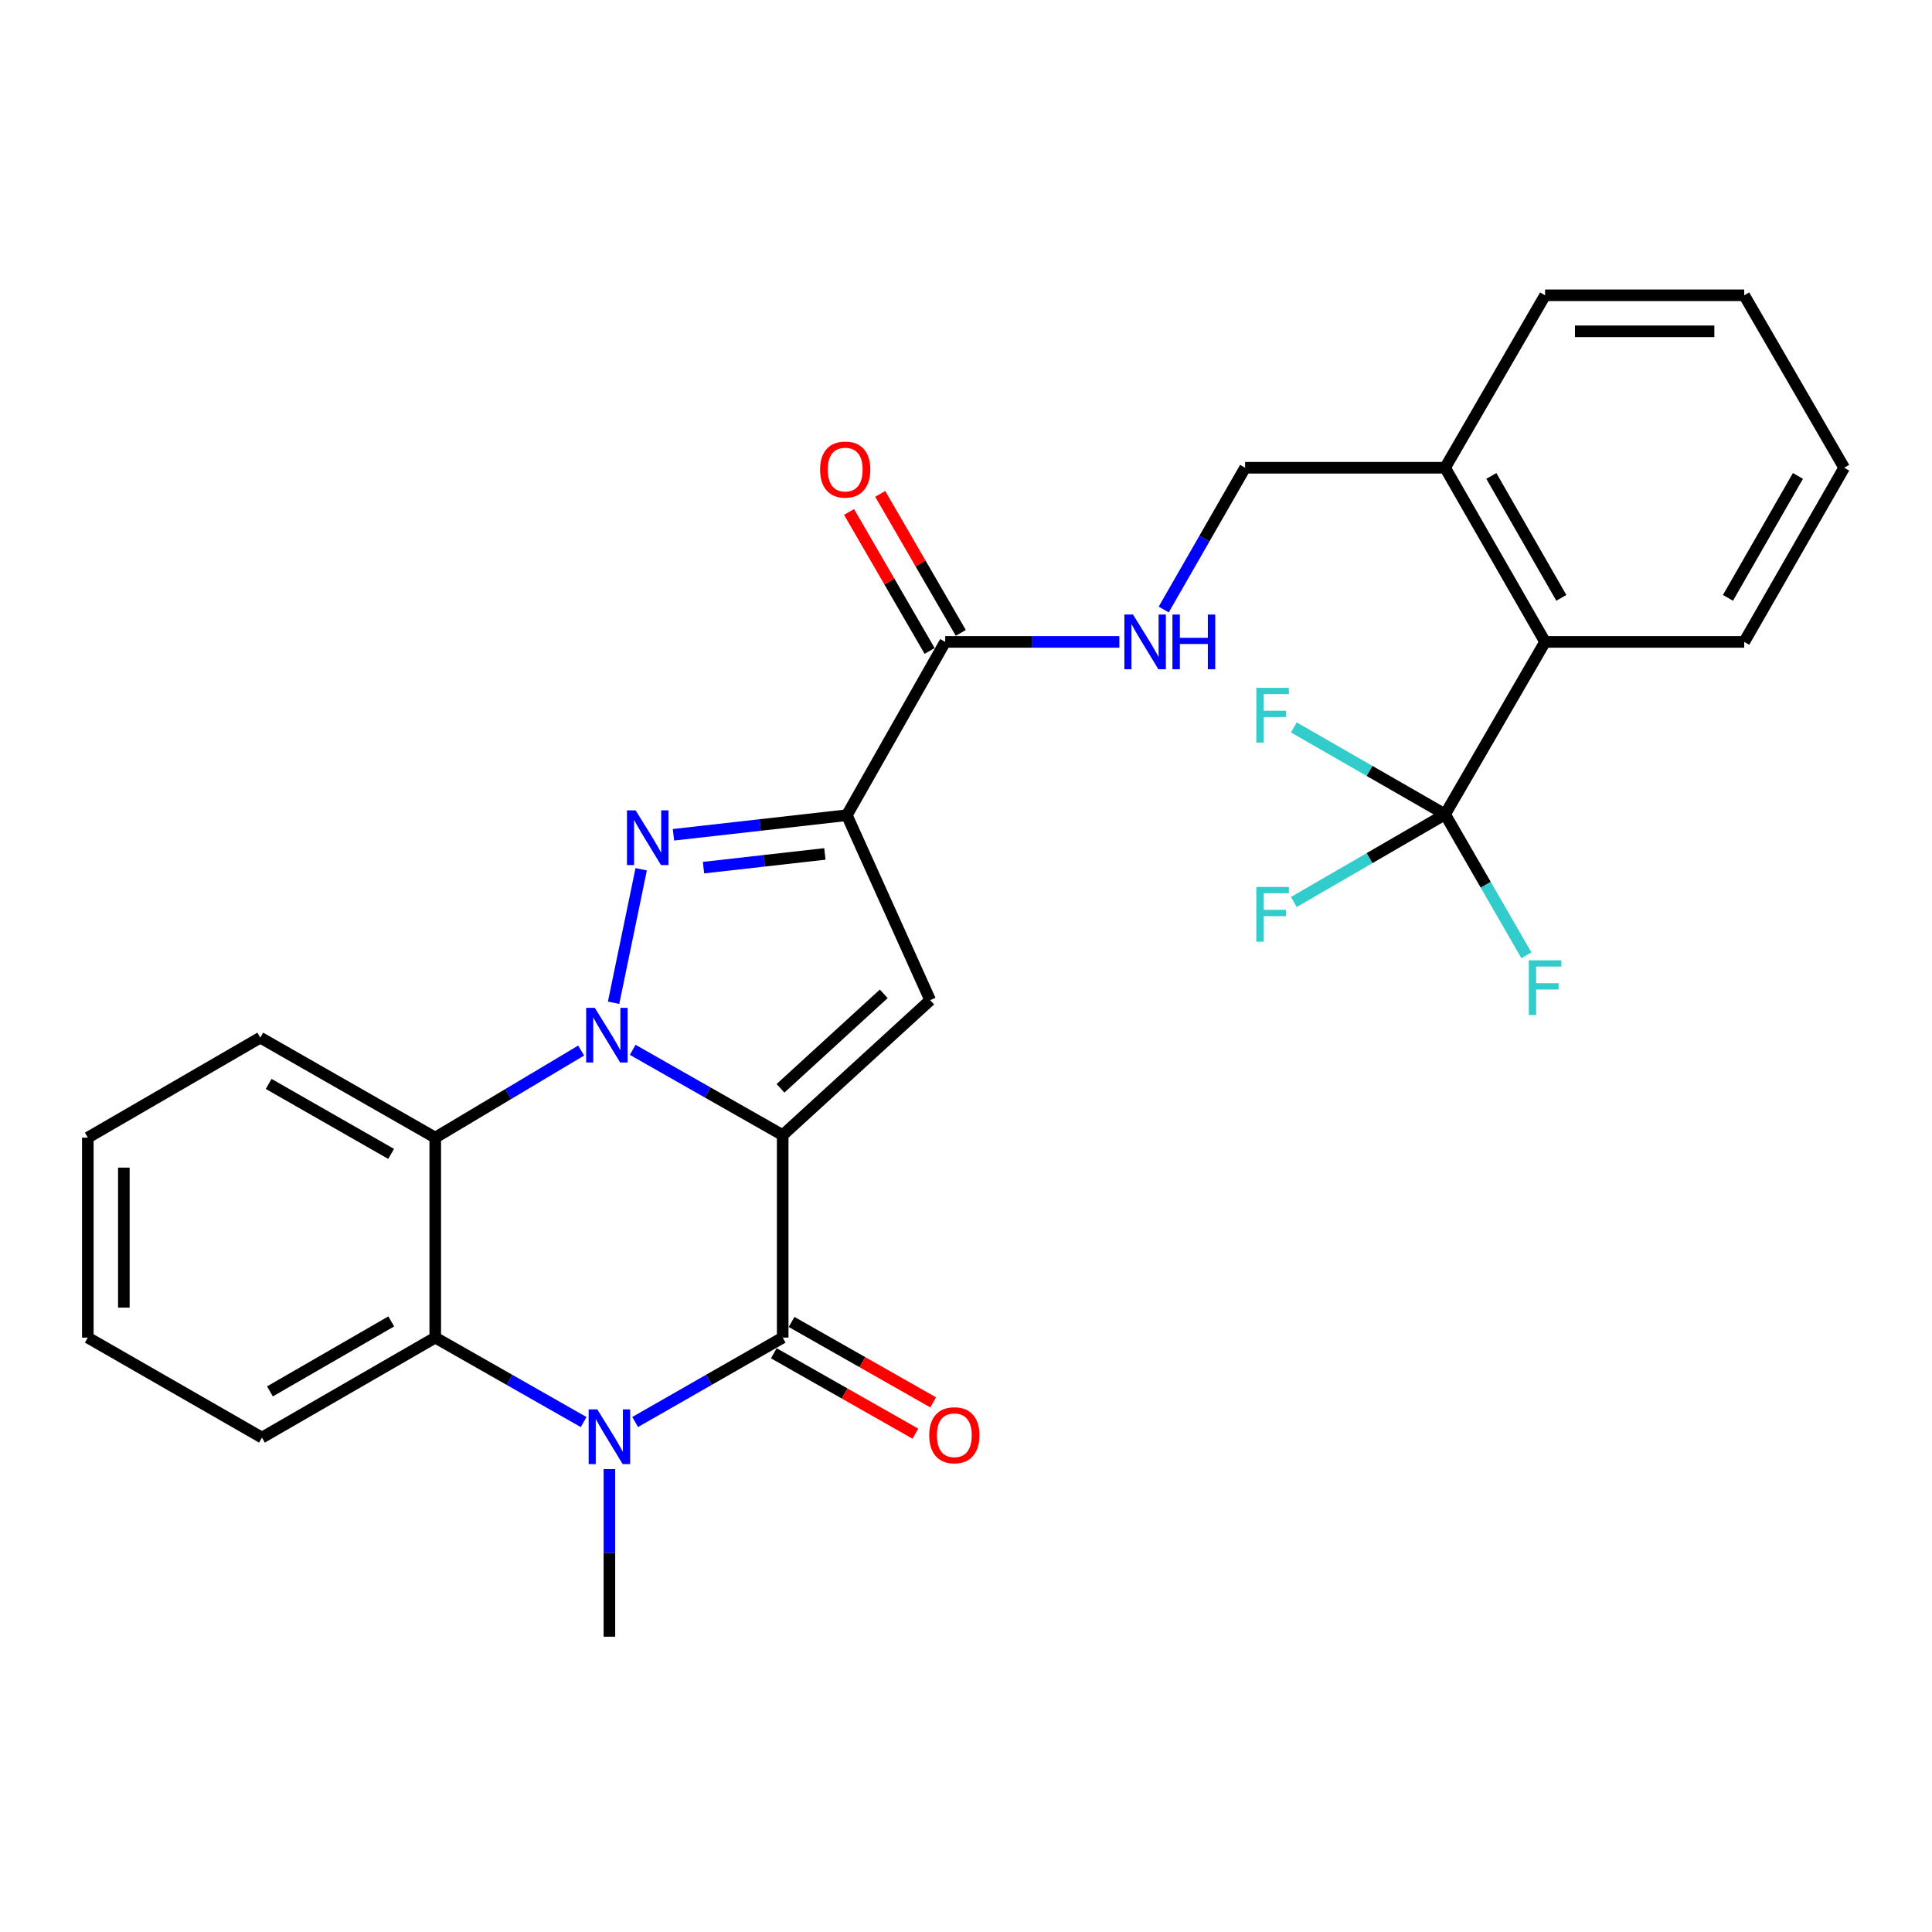<?xml version='1.0' encoding='iso-8859-1'?>
<svg version='1.1' baseProfile='full'
              xmlns='http://www.w3.org/2000/svg'
                      xmlns:rdkit='http://www.rdkit.org/xml'
                      xmlns:xlink='http://www.w3.org/1999/xlink'
                  xml:space='preserve'
width='1000px' height='1000px' viewBox='0 0 1000 1000'>
<!-- END OF HEADER -->
<rect style='opacity:1.0;fill:#FFFFFF;stroke:none' width='1000' height='1000' x='0' y='0'> </rect>
<path class='bond-0' d='M 405.123,587.542 L 366.306,565.469' style='fill:none;fill-rule:evenodd;stroke:#000000;stroke-width:6px;stroke-linecap:butt;stroke-linejoin:miter;stroke-opacity:1' />
<path class='bond-0' d='M 366.306,565.469 L 327.488,543.395' style='fill:none;fill-rule:evenodd;stroke:#0000FF;stroke-width:6px;stroke-linecap:butt;stroke-linejoin:miter;stroke-opacity:1' />
<path class='bond-2' d='M 405.123,587.542 L 405.123,692.343' style='fill:none;fill-rule:evenodd;stroke:#000000;stroke-width:6px;stroke-linecap:butt;stroke-linejoin:miter;stroke-opacity:1' />
<path class='bond-4' d='M 405.123,587.542 L 481.468,517.683' style='fill:none;fill-rule:evenodd;stroke:#000000;stroke-width:6px;stroke-linecap:butt;stroke-linejoin:miter;stroke-opacity:1' />
<path class='bond-4' d='M 403.988,563.308 L 457.429,514.406' style='fill:none;fill-rule:evenodd;stroke:#000000;stroke-width:6px;stroke-linecap:butt;stroke-linejoin:miter;stroke-opacity:1' />
<path class='bond-1' d='M 317.597,519.031 L 331.876,449.931' style='fill:none;fill-rule:evenodd;stroke:#0000FF;stroke-width:6px;stroke-linecap:butt;stroke-linejoin:miter;stroke-opacity:1' />
<path class='bond-6' d='M 300.805,543.756 L 263.044,566.296' style='fill:none;fill-rule:evenodd;stroke:#0000FF;stroke-width:6px;stroke-linecap:butt;stroke-linejoin:miter;stroke-opacity:1' />
<path class='bond-6' d='M 263.044,566.296 L 225.284,588.837' style='fill:none;fill-rule:evenodd;stroke:#000000;stroke-width:6px;stroke-linecap:butt;stroke-linejoin:miter;stroke-opacity:1' />
<path class='bond-28' d='M 348.586,432.083 L 393.455,427.015' style='fill:none;fill-rule:evenodd;stroke:#0000FF;stroke-width:6px;stroke-linecap:butt;stroke-linejoin:miter;stroke-opacity:1' />
<path class='bond-28' d='M 393.455,427.015 L 438.324,421.946' style='fill:none;fill-rule:evenodd;stroke:#000000;stroke-width:6px;stroke-linecap:butt;stroke-linejoin:miter;stroke-opacity:1' />
<path class='bond-28' d='M 364.14,449.091 L 395.548,445.543' style='fill:none;fill-rule:evenodd;stroke:#0000FF;stroke-width:6px;stroke-linecap:butt;stroke-linejoin:miter;stroke-opacity:1' />
<path class='bond-28' d='M 395.548,445.543 L 426.956,441.995' style='fill:none;fill-rule:evenodd;stroke:#000000;stroke-width:6px;stroke-linecap:butt;stroke-linejoin:miter;stroke-opacity:1' />
<path class='bond-5' d='M 405.123,692.343 L 366.937,714.186' style='fill:none;fill-rule:evenodd;stroke:#000000;stroke-width:6px;stroke-linecap:butt;stroke-linejoin:miter;stroke-opacity:1' />
<path class='bond-5' d='M 366.937,714.186 L 328.75,736.029' style='fill:none;fill-rule:evenodd;stroke:#0000FF;stroke-width:6px;stroke-linecap:butt;stroke-linejoin:miter;stroke-opacity:1' />
<path class='bond-12' d='M 400.519,700.449 L 437.161,721.261' style='fill:none;fill-rule:evenodd;stroke:#000000;stroke-width:6px;stroke-linecap:butt;stroke-linejoin:miter;stroke-opacity:1' />
<path class='bond-12' d='M 437.161,721.261 L 473.802,742.073' style='fill:none;fill-rule:evenodd;stroke:#FF0000;stroke-width:6px;stroke-linecap:butt;stroke-linejoin:miter;stroke-opacity:1' />
<path class='bond-12' d='M 409.728,684.236 L 446.369,705.048' style='fill:none;fill-rule:evenodd;stroke:#000000;stroke-width:6px;stroke-linecap:butt;stroke-linejoin:miter;stroke-opacity:1' />
<path class='bond-12' d='M 446.369,705.048 L 483.011,725.86' style='fill:none;fill-rule:evenodd;stroke:#FF0000;stroke-width:6px;stroke-linecap:butt;stroke-linejoin:miter;stroke-opacity:1' />
<path class='bond-3' d='M 438.324,421.946 L 481.468,517.683' style='fill:none;fill-rule:evenodd;stroke:#000000;stroke-width:6px;stroke-linecap:butt;stroke-linejoin:miter;stroke-opacity:1' />
<path class='bond-9' d='M 438.324,421.946 L 489.237,332.249' style='fill:none;fill-rule:evenodd;stroke:#000000;stroke-width:6px;stroke-linecap:butt;stroke-linejoin:miter;stroke-opacity:1' />
<path class='bond-7' d='M 302.093,736.061 L 263.689,714.202' style='fill:none;fill-rule:evenodd;stroke:#0000FF;stroke-width:6px;stroke-linecap:butt;stroke-linejoin:miter;stroke-opacity:1' />
<path class='bond-7' d='M 263.689,714.202 L 225.284,692.343' style='fill:none;fill-rule:evenodd;stroke:#000000;stroke-width:6px;stroke-linecap:butt;stroke-linejoin:miter;stroke-opacity:1' />
<path class='bond-19' d='M 315.426,760.398 L 315.426,803.777' style='fill:none;fill-rule:evenodd;stroke:#0000FF;stroke-width:6px;stroke-linecap:butt;stroke-linejoin:miter;stroke-opacity:1' />
<path class='bond-19' d='M 315.426,803.777 L 315.426,847.155' style='fill:none;fill-rule:evenodd;stroke:#000000;stroke-width:6px;stroke-linecap:butt;stroke-linejoin:miter;stroke-opacity:1' />
<path class='bond-20' d='M 225.284,588.837 L 134.727,537.085' style='fill:none;fill-rule:evenodd;stroke:#000000;stroke-width:6px;stroke-linecap:butt;stroke-linejoin:miter;stroke-opacity:1' />
<path class='bond-20' d='M 202.449,597.263 L 139.059,561.036' style='fill:none;fill-rule:evenodd;stroke:#000000;stroke-width:6px;stroke-linecap:butt;stroke-linejoin:miter;stroke-opacity:1' />
<path class='bond-29' d='M 225.284,588.837 L 225.284,692.343' style='fill:none;fill-rule:evenodd;stroke:#000000;stroke-width:6px;stroke-linecap:butt;stroke-linejoin:miter;stroke-opacity:1' />
<path class='bond-21' d='M 225.284,692.343 L 135.587,744.095' style='fill:none;fill-rule:evenodd;stroke:#000000;stroke-width:6px;stroke-linecap:butt;stroke-linejoin:miter;stroke-opacity:1' />
<path class='bond-21' d='M 202.511,683.955 L 139.723,720.182' style='fill:none;fill-rule:evenodd;stroke:#000000;stroke-width:6px;stroke-linecap:butt;stroke-linejoin:miter;stroke-opacity:1' />
<path class='bond-8' d='M 747.98,421.501 L 799.733,332.249' style='fill:none;fill-rule:evenodd;stroke:#000000;stroke-width:6px;stroke-linecap:butt;stroke-linejoin:miter;stroke-opacity:1' />
<path class='bond-16' d='M 747.98,421.501 L 769.026,457.985' style='fill:none;fill-rule:evenodd;stroke:#000000;stroke-width:6px;stroke-linecap:butt;stroke-linejoin:miter;stroke-opacity:1' />
<path class='bond-16' d='M 769.026,457.985 L 790.071,494.469' style='fill:none;fill-rule:evenodd;stroke:#33CCCC;stroke-width:6px;stroke-linecap:butt;stroke-linejoin:miter;stroke-opacity:1' />
<path class='bond-17' d='M 747.98,421.501 L 708.839,444.189' style='fill:none;fill-rule:evenodd;stroke:#000000;stroke-width:6px;stroke-linecap:butt;stroke-linejoin:miter;stroke-opacity:1' />
<path class='bond-17' d='M 708.839,444.189 L 669.697,466.877' style='fill:none;fill-rule:evenodd;stroke:#33CCCC;stroke-width:6px;stroke-linecap:butt;stroke-linejoin:miter;stroke-opacity:1' />
<path class='bond-18' d='M 747.98,421.501 L 708.836,399.006' style='fill:none;fill-rule:evenodd;stroke:#000000;stroke-width:6px;stroke-linecap:butt;stroke-linejoin:miter;stroke-opacity:1' />
<path class='bond-18' d='M 708.836,399.006 L 669.692,376.512' style='fill:none;fill-rule:evenodd;stroke:#33CCCC;stroke-width:6px;stroke-linecap:butt;stroke-linejoin:miter;stroke-opacity:1' />
<path class='bond-11' d='M 489.237,332.249 L 534.311,332.249' style='fill:none;fill-rule:evenodd;stroke:#000000;stroke-width:6px;stroke-linecap:butt;stroke-linejoin:miter;stroke-opacity:1' />
<path class='bond-11' d='M 534.311,332.249 L 579.385,332.249' style='fill:none;fill-rule:evenodd;stroke:#0000FF;stroke-width:6px;stroke-linecap:butt;stroke-linejoin:miter;stroke-opacity:1' />
<path class='bond-14' d='M 497.303,327.573 L 476.448,291.602' style='fill:none;fill-rule:evenodd;stroke:#000000;stroke-width:6px;stroke-linecap:butt;stroke-linejoin:miter;stroke-opacity:1' />
<path class='bond-14' d='M 476.448,291.602 L 455.593,255.63' style='fill:none;fill-rule:evenodd;stroke:#FF0000;stroke-width:6px;stroke-linecap:butt;stroke-linejoin:miter;stroke-opacity:1' />
<path class='bond-14' d='M 481.172,336.925 L 460.317,300.954' style='fill:none;fill-rule:evenodd;stroke:#000000;stroke-width:6px;stroke-linecap:butt;stroke-linejoin:miter;stroke-opacity:1' />
<path class='bond-14' d='M 460.317,300.954 L 439.462,264.983' style='fill:none;fill-rule:evenodd;stroke:#FF0000;stroke-width:6px;stroke-linecap:butt;stroke-linejoin:miter;stroke-opacity:1' />
<path class='bond-10' d='M 799.733,332.249 L 747.98,242.107' style='fill:none;fill-rule:evenodd;stroke:#000000;stroke-width:6px;stroke-linecap:butt;stroke-linejoin:miter;stroke-opacity:1' />
<path class='bond-10' d='M 808.14,309.444 L 771.913,246.344' style='fill:none;fill-rule:evenodd;stroke:#000000;stroke-width:6px;stroke-linecap:butt;stroke-linejoin:miter;stroke-opacity:1' />
<path class='bond-22' d='M 799.733,332.249 L 902.803,332.249' style='fill:none;fill-rule:evenodd;stroke:#000000;stroke-width:6px;stroke-linecap:butt;stroke-linejoin:miter;stroke-opacity:1' />
<path class='bond-15' d='M 602.333,315.491 L 623.399,278.799' style='fill:none;fill-rule:evenodd;stroke:#0000FF;stroke-width:6px;stroke-linecap:butt;stroke-linejoin:miter;stroke-opacity:1' />
<path class='bond-15' d='M 623.399,278.799 L 644.464,242.107' style='fill:none;fill-rule:evenodd;stroke:#000000;stroke-width:6px;stroke-linecap:butt;stroke-linejoin:miter;stroke-opacity:1' />
<path class='bond-13' d='M 747.98,242.107 L 644.464,242.107' style='fill:none;fill-rule:evenodd;stroke:#000000;stroke-width:6px;stroke-linecap:butt;stroke-linejoin:miter;stroke-opacity:1' />
<path class='bond-23' d='M 747.98,242.107 L 799.733,152.845' style='fill:none;fill-rule:evenodd;stroke:#000000;stroke-width:6px;stroke-linecap:butt;stroke-linejoin:miter;stroke-opacity:1' />
<path class='bond-24' d='M 134.727,537.085 L 45.455,588.837' style='fill:none;fill-rule:evenodd;stroke:#000000;stroke-width:6px;stroke-linecap:butt;stroke-linejoin:miter;stroke-opacity:1' />
<path class='bond-25' d='M 135.587,744.095 L 45.455,692.343' style='fill:none;fill-rule:evenodd;stroke:#000000;stroke-width:6px;stroke-linecap:butt;stroke-linejoin:miter;stroke-opacity:1' />
<path class='bond-31' d='M 902.803,332.249 L 954.545,242.107' style='fill:none;fill-rule:evenodd;stroke:#000000;stroke-width:6px;stroke-linecap:butt;stroke-linejoin:miter;stroke-opacity:1' />
<path class='bond-31' d='M 894.393,309.445 L 930.613,246.346' style='fill:none;fill-rule:evenodd;stroke:#000000;stroke-width:6px;stroke-linecap:butt;stroke-linejoin:miter;stroke-opacity:1' />
<path class='bond-27' d='M 799.733,152.845 L 902.803,152.845' style='fill:none;fill-rule:evenodd;stroke:#000000;stroke-width:6px;stroke-linecap:butt;stroke-linejoin:miter;stroke-opacity:1' />
<path class='bond-27' d='M 815.193,171.49 L 887.343,171.49' style='fill:none;fill-rule:evenodd;stroke:#000000;stroke-width:6px;stroke-linecap:butt;stroke-linejoin:miter;stroke-opacity:1' />
<path class='bond-30' d='M 45.455,588.837 L 45.455,692.343' style='fill:none;fill-rule:evenodd;stroke:#000000;stroke-width:6px;stroke-linecap:butt;stroke-linejoin:miter;stroke-opacity:1' />
<path class='bond-30' d='M 64.1,604.363 L 64.1,676.817' style='fill:none;fill-rule:evenodd;stroke:#000000;stroke-width:6px;stroke-linecap:butt;stroke-linejoin:miter;stroke-opacity:1' />
<path class='bond-26' d='M 954.545,242.107 L 902.803,152.845' style='fill:none;fill-rule:evenodd;stroke:#000000;stroke-width:6px;stroke-linecap:butt;stroke-linejoin:miter;stroke-opacity:1' />
<path  class='atom-1' d='M 307.872 521.64
L 317.152 536.64
Q 318.072 538.12, 319.552 540.8
Q 321.032 543.48, 321.112 543.64
L 321.112 521.64
L 324.872 521.64
L 324.872 549.96
L 320.992 549.96
L 311.032 533.56
Q 309.872 531.64, 308.632 529.44
Q 307.432 527.24, 307.072 526.56
L 307.072 549.96
L 303.392 549.96
L 303.392 521.64
L 307.872 521.64
' fill='#0000FF'/>
<path  class='atom-2' d='M 328.993 419.43
L 338.273 434.43
Q 339.193 435.91, 340.673 438.59
Q 342.153 441.27, 342.233 441.43
L 342.233 419.43
L 345.993 419.43
L 345.993 447.75
L 342.113 447.75
L 332.153 431.35
Q 330.993 429.43, 329.753 427.23
Q 328.553 425.03, 328.193 424.35
L 328.193 447.75
L 324.513 447.75
L 324.513 419.43
L 328.993 419.43
' fill='#0000FF'/>
<path  class='atom-6' d='M 309.166 729.49
L 318.446 744.49
Q 319.366 745.97, 320.846 748.65
Q 322.326 751.33, 322.406 751.49
L 322.406 729.49
L 326.166 729.49
L 326.166 757.81
L 322.286 757.81
L 312.326 741.41
Q 311.166 739.49, 309.926 737.29
Q 308.726 735.09, 308.366 734.41
L 308.366 757.81
L 304.686 757.81
L 304.686 729.49
L 309.166 729.49
' fill='#0000FF'/>
<path  class='atom-12' d='M 586.452 318.089
L 595.732 333.089
Q 596.652 334.569, 598.132 337.249
Q 599.612 339.929, 599.692 340.089
L 599.692 318.089
L 603.452 318.089
L 603.452 346.409
L 599.572 346.409
L 589.612 330.009
Q 588.452 328.089, 587.212 325.889
Q 586.012 323.689, 585.652 323.009
L 585.652 346.409
L 581.972 346.409
L 581.972 318.089
L 586.452 318.089
' fill='#0000FF'/>
<path  class='atom-12' d='M 606.852 318.089
L 610.692 318.089
L 610.692 330.129
L 625.172 330.129
L 625.172 318.089
L 629.012 318.089
L 629.012 346.409
L 625.172 346.409
L 625.172 333.329
L 610.692 333.329
L 610.692 346.409
L 606.852 346.409
L 606.852 318.089
' fill='#0000FF'/>
<path  class='atom-13' d='M 480.961 742.881
Q 480.961 736.081, 484.321 732.281
Q 487.681 728.481, 493.961 728.481
Q 500.241 728.481, 503.601 732.281
Q 506.961 736.081, 506.961 742.881
Q 506.961 749.761, 503.561 753.681
Q 500.161 757.561, 493.961 757.561
Q 487.721 757.561, 484.321 753.681
Q 480.961 749.801, 480.961 742.881
M 493.961 754.361
Q 498.281 754.361, 500.601 751.481
Q 502.961 748.561, 502.961 742.881
Q 502.961 737.321, 500.601 734.521
Q 498.281 731.681, 493.961 731.681
Q 489.641 731.681, 487.281 734.481
Q 484.961 737.281, 484.961 742.881
Q 484.961 748.601, 487.281 751.481
Q 489.641 754.361, 493.961 754.361
' fill='#FF0000'/>
<path  class='atom-15' d='M 424.474 243.046
Q 424.474 236.246, 427.834 232.446
Q 431.194 228.646, 437.474 228.646
Q 443.754 228.646, 447.114 232.446
Q 450.474 236.246, 450.474 243.046
Q 450.474 249.926, 447.074 253.846
Q 443.674 257.726, 437.474 257.726
Q 431.234 257.726, 427.834 253.846
Q 424.474 249.966, 424.474 243.046
M 437.474 254.526
Q 441.794 254.526, 444.114 251.646
Q 446.474 248.726, 446.474 243.046
Q 446.474 237.486, 444.114 234.686
Q 441.794 231.846, 437.474 231.846
Q 433.154 231.846, 430.794 234.646
Q 428.474 237.446, 428.474 243.046
Q 428.474 248.766, 430.794 251.646
Q 433.154 254.526, 437.474 254.526
' fill='#FF0000'/>
<path  class='atom-17' d='M 791.313 497.059
L 808.153 497.059
L 808.153 500.299
L 795.113 500.299
L 795.113 508.899
L 806.713 508.899
L 806.713 512.179
L 795.113 512.179
L 795.113 525.379
L 791.313 525.379
L 791.313 497.059
' fill='#33CCCC'/>
<path  class='atom-18' d='M 650.277 459.094
L 667.117 459.094
L 667.117 462.334
L 654.077 462.334
L 654.077 470.934
L 665.677 470.934
L 665.677 474.214
L 654.077 474.214
L 654.077 487.414
L 650.277 487.414
L 650.277 459.094
' fill='#33CCCC'/>
<path  class='atom-19' d='M 650.277 356.034
L 667.117 356.034
L 667.117 359.274
L 654.077 359.274
L 654.077 367.874
L 665.677 367.874
L 665.677 371.154
L 654.077 371.154
L 654.077 384.354
L 650.277 384.354
L 650.277 356.034
' fill='#33CCCC'/>
</svg>
